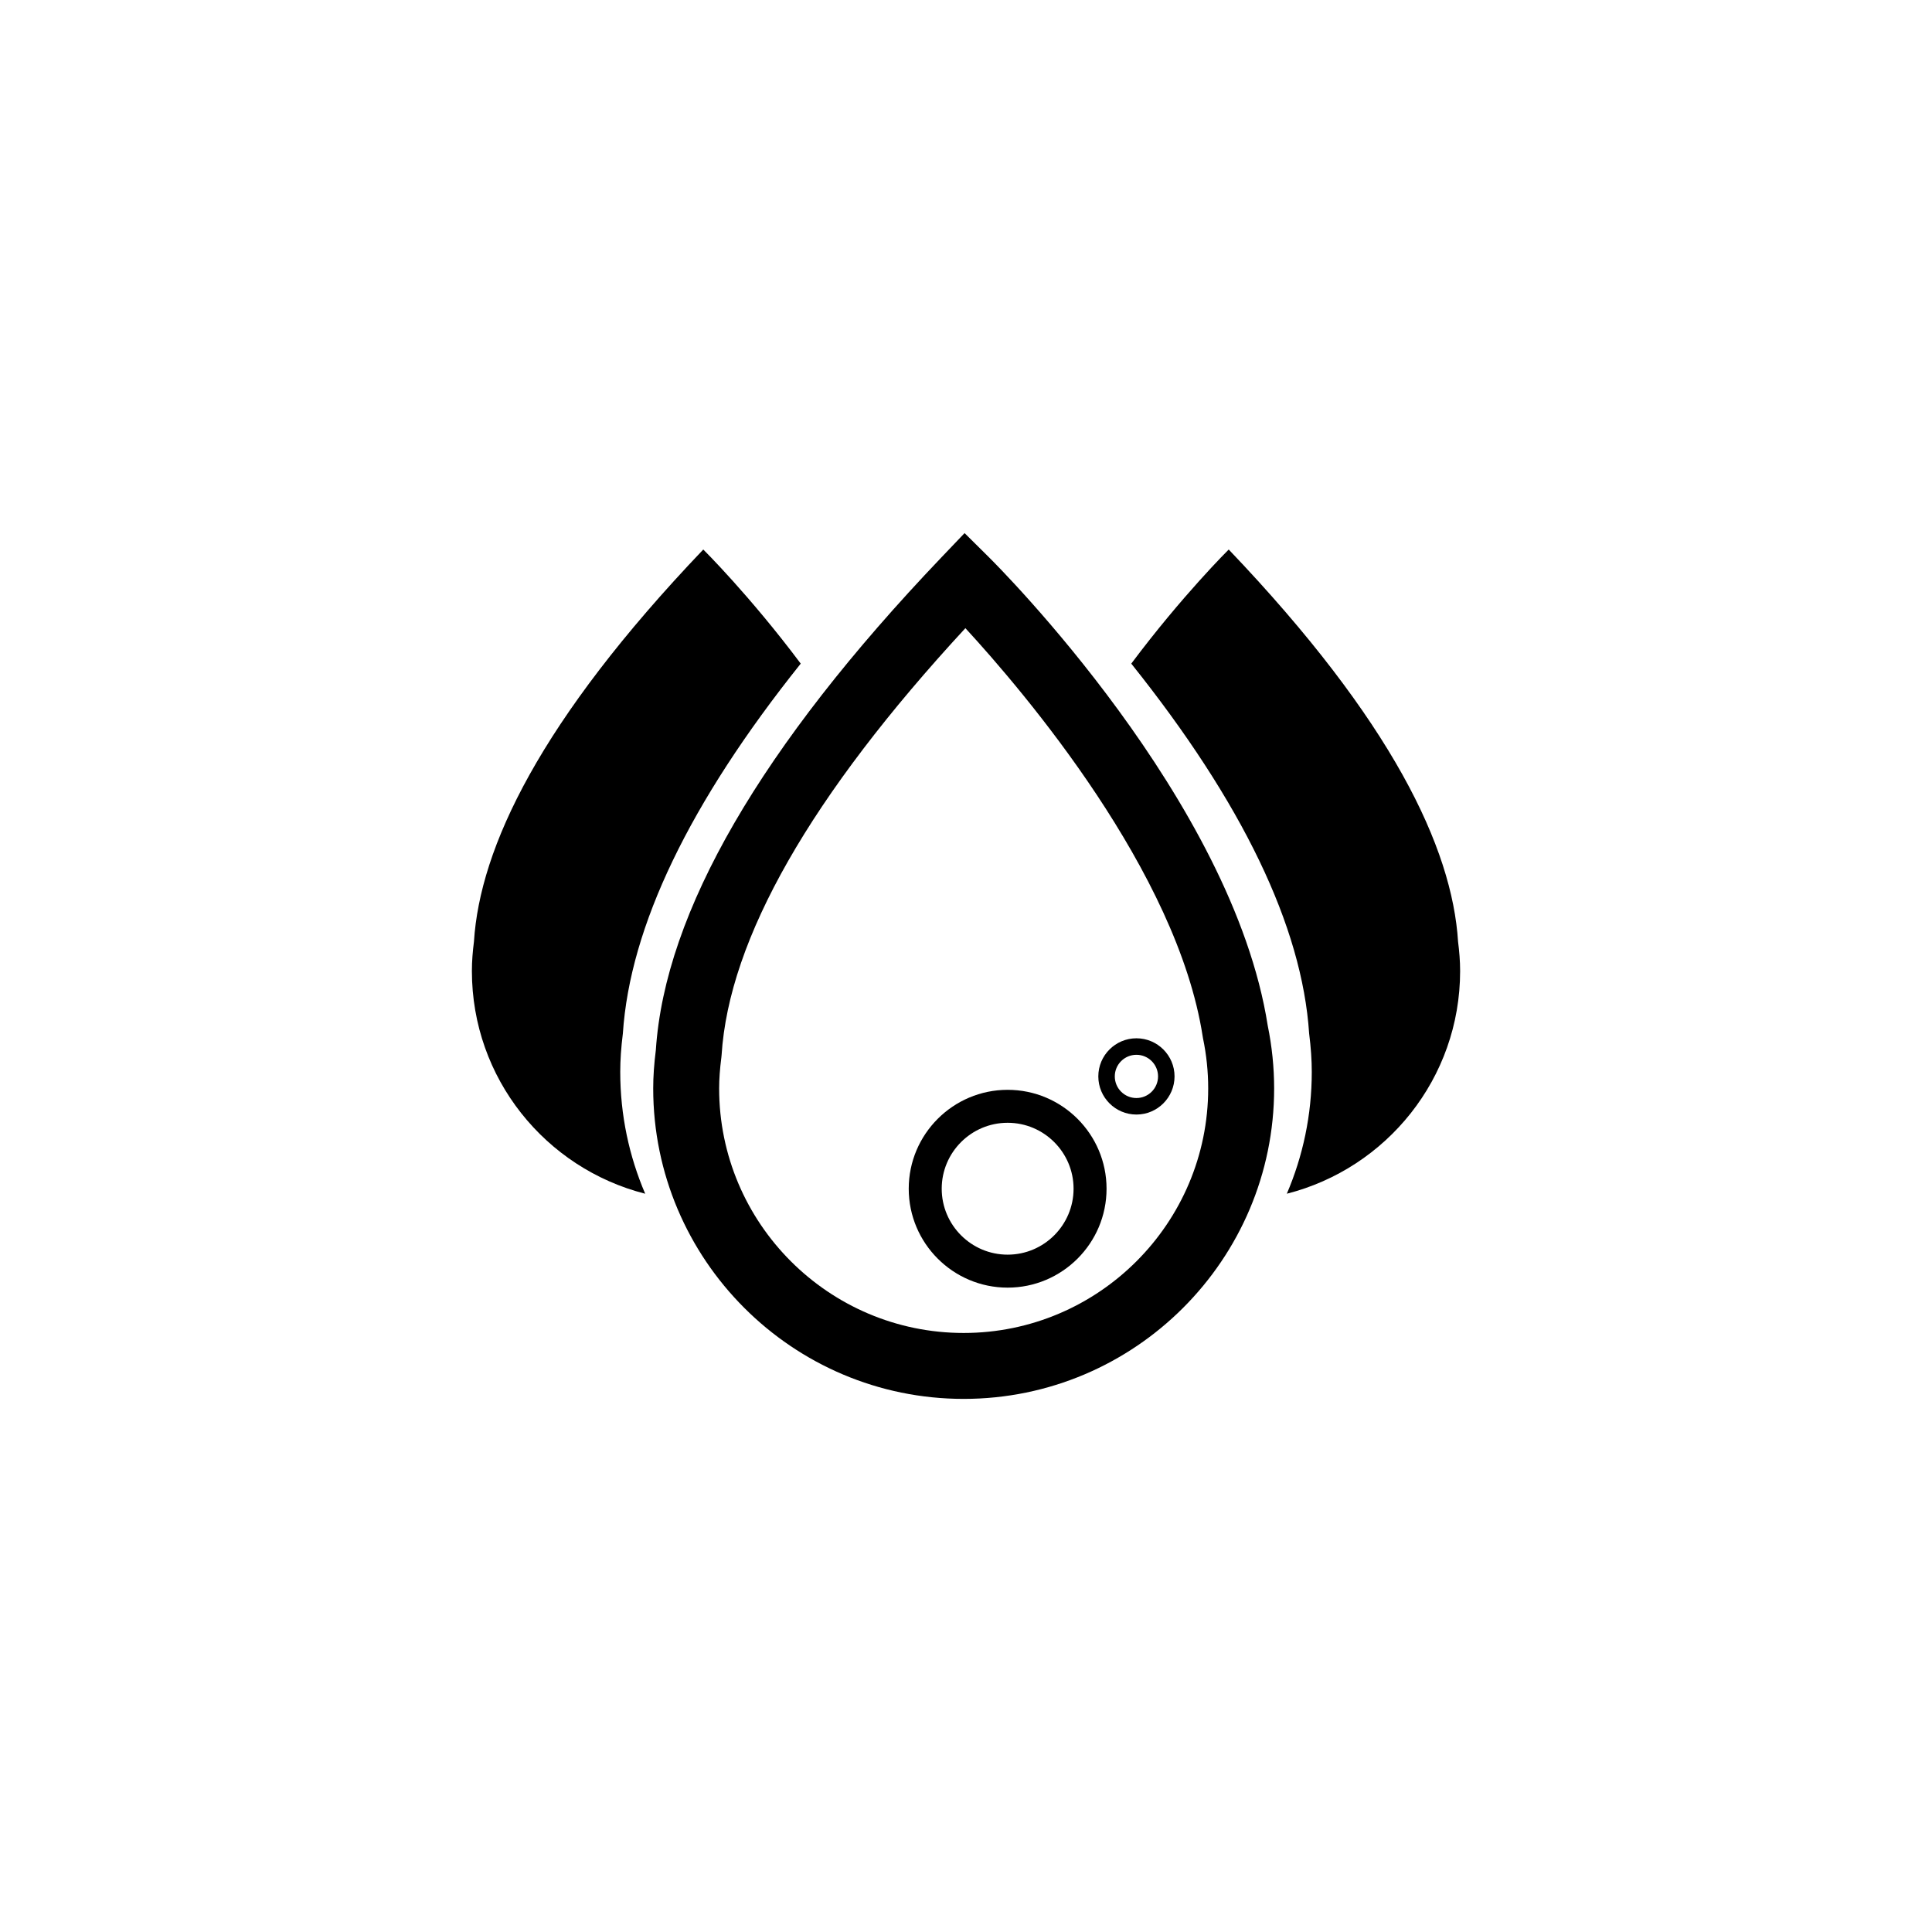 <svg xmlns="http://www.w3.org/2000/svg" xmlns:xlink="http://www.w3.org/1999/xlink" version="1.1" x="0px" y="0px" viewBox="-20 -20 140 140" xml:space="preserve" data-icon="true" fill="#000000"><switch><g><path d="M49.831,81.369c-12.404,0-22.497-10.092-22.497-22.496c0-0.863,0.061-1.752,0.191-2.787    c0.657-9.981,7.618-21.99,20.691-35.693l1.681-1.762l1.728,1.712c0.723,0.714,17.686,17.66,20.24,33.979    c0.307,1.5,0.464,3.029,0.464,4.551C72.329,71.277,62.236,81.369,49.831,81.369z M49.956,25.519    C38.758,37.637,32.816,48.04,32.289,56.461l-0.015,0.154c-0.11,0.863-0.162,1.582-0.162,2.258c0,9.77,7.949,17.719,17.719,17.719    c9.771,0,17.719-7.949,17.719-17.719c0-1.215-0.125-2.439-0.376-3.637l-0.021-0.125C65.313,43.187,54.242,30.178,49.956,25.519z"></path><path d="M24.945,57.678c0-0.863,0.061-1.75,0.19-2.787c0.512-7.759,4.85-16.749,12.889-26.802    c-3.689-4.93-7.062-8.269-7.062-8.269C19.126,32.228,14.771,41.438,14.344,48.239c-0.089,0.696-0.149,1.402-0.149,2.122    c0,7.787,5.343,14.305,12.558,16.141C25.592,63.791,24.945,60.809,24.945,57.678z"></path><path d="M75.056,57.678c0-0.863-0.061-1.75-0.191-2.787c-0.511-7.759-4.849-16.749-12.889-26.802    c3.689-4.93,7.062-8.269,7.062-8.269c11.838,12.407,16.192,21.618,16.619,28.419c0.089,0.696,0.149,1.402,0.149,2.122    c0,7.787-5.343,14.305-12.558,16.141C74.409,63.791,75.056,60.809,75.056,57.678z"></path><path d="M53.017,73.307c-3.953,0-7.167-3.215-7.167-7.168c0-3.951,3.214-7.166,7.167-7.166c3.952,0,7.168,3.215,7.168,7.166    C60.185,70.092,56.969,73.307,53.017,73.307z M53.017,61.361c-2.634,0-4.777,2.143-4.777,4.777s2.144,4.779,4.777,4.779    c2.635,0,4.778-2.145,4.778-4.779S55.651,61.361,53.017,61.361z"></path><path d="M62.35,60.764c-1.523,0-2.762-1.238-2.762-2.764c0-1.521,1.238-2.762,2.762-2.762c1.521,0,2.762,1.24,2.762,2.762    C65.111,59.525,63.871,60.764,62.35,60.764z M62.35,56.434c-0.865,0-1.568,0.703-1.568,1.566c0,0.865,0.703,1.568,1.568,1.568    c0.863,0,1.567-0.703,1.567-1.568C63.917,57.137,63.213,56.434,62.35,56.434z"></path></g></switch></svg>